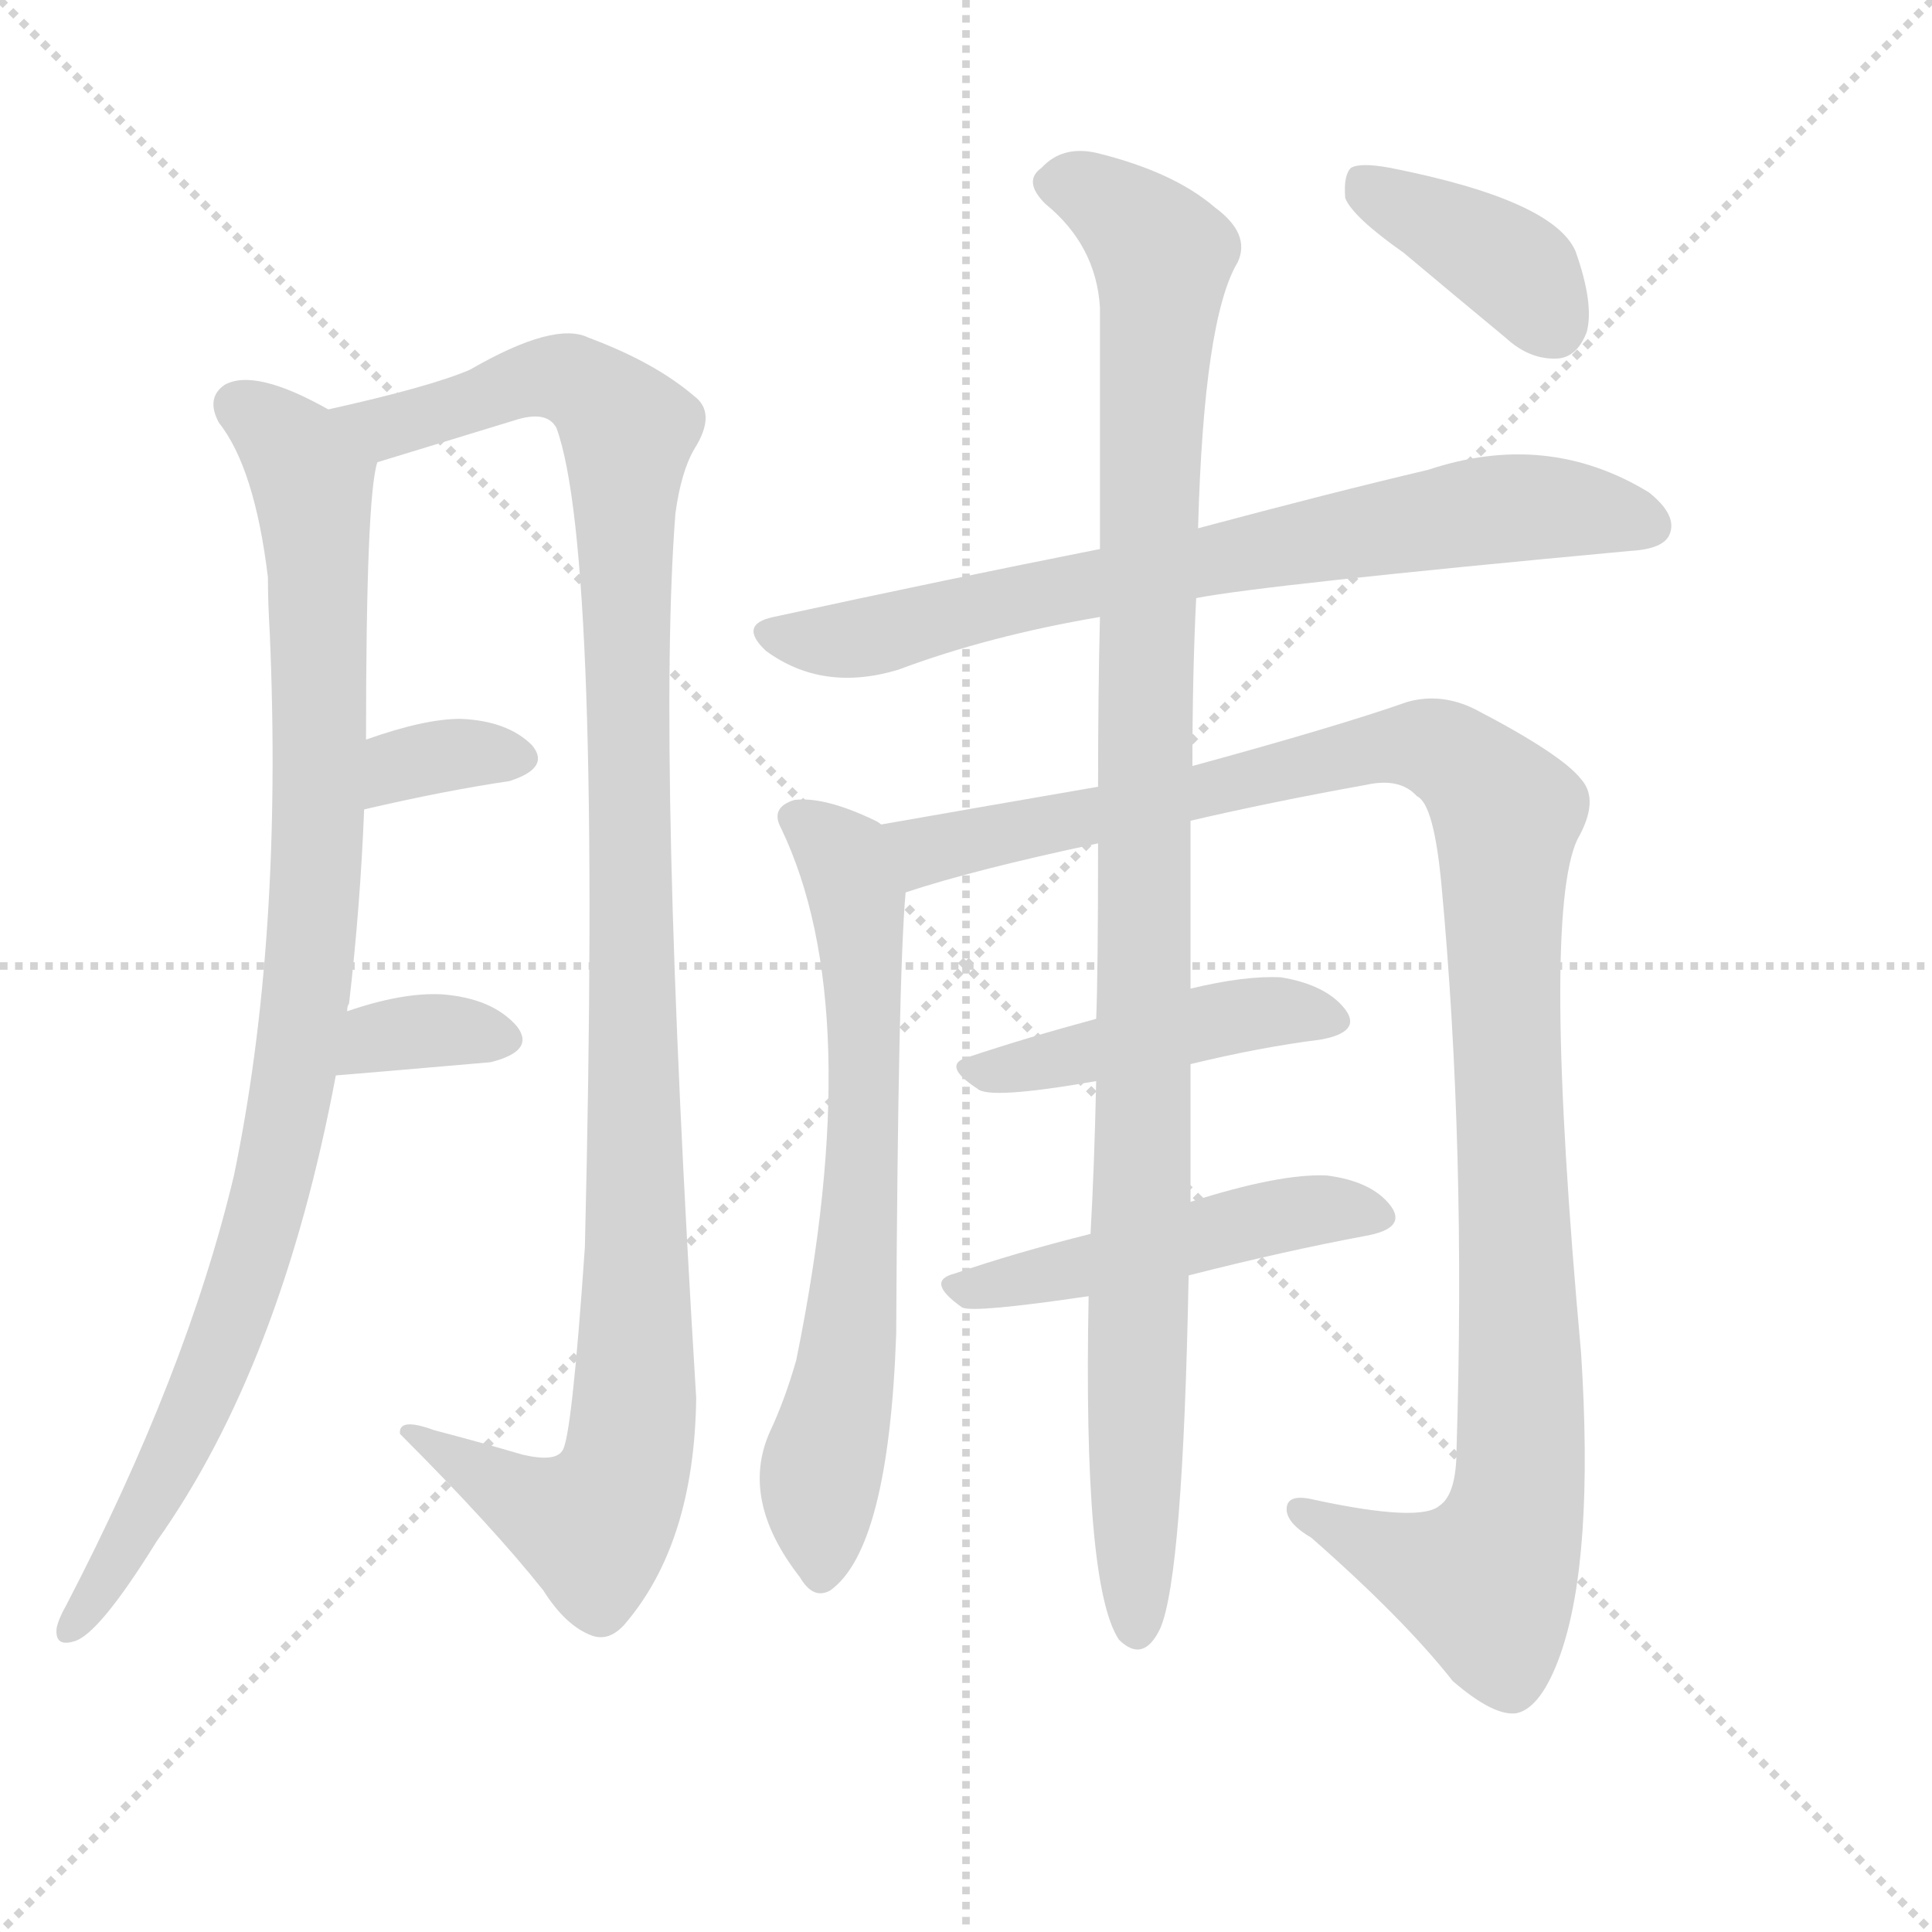 <svg version="1.1" viewBox="0 0 1024 1024" xmlns="http://www.w3.org/2000/svg">
  <g stroke="lightgray" stroke-dasharray="1,1" stroke-width="1" transform="scale(4, 4)">
    <line x1="0" y1="0" x2="256" y2="256"></line>
    <line x1="256" y1="0" x2="0" y2="256"></line>
    <line x1="128" y1="0" x2="128" y2="256"></line>
    <line x1="0" y1="128" x2="256" y2="128"></line>
  </g>
  <g transform="scale(1, -1) translate(0, -900)">
    <style type="text/css">
      
        @keyframes keyframes0 {
          from {
            stroke: blue;
            stroke-dashoffset: 946;
            stroke-width: 128;
          }
          75% {
            animation-timing-function: step-end;
            stroke: blue;
            stroke-dashoffset: 0;
            stroke-width: 128;
          }
          to {
            stroke: black;
            stroke-width: 1024;
          }
        }
        #make-me-a-hanzi-animation-0 {
          animation: keyframes0 1.02s both;
          animation-delay: 0s;
          animation-timing-function: linear;
        }
      
        @keyframes keyframes1 {
          from {
            stroke: blue;
            stroke-dashoffset: 1110;
            stroke-width: 128;
          }
          78% {
            animation-timing-function: step-end;
            stroke: blue;
            stroke-dashoffset: 0;
            stroke-width: 128;
          }
          to {
            stroke: black;
            stroke-width: 1024;
          }
        }
        #make-me-a-hanzi-animation-1 {
          animation: keyframes1 1.153s both;
          animation-delay: 1.02s;
          animation-timing-function: linear;
        }
      
        @keyframes keyframes2 {
          from {
            stroke: blue;
            stroke-dashoffset: 337;
            stroke-width: 128;
          }
          52% {
            animation-timing-function: step-end;
            stroke: blue;
            stroke-dashoffset: 0;
            stroke-width: 128;
          }
          to {
            stroke: black;
            stroke-width: 1024;
          }
        }
        #make-me-a-hanzi-animation-2 {
          animation: keyframes2 0.524s both;
          animation-delay: 2.173s;
          animation-timing-function: linear;
        }
      
        @keyframes keyframes3 {
          from {
            stroke: blue;
            stroke-dashoffset: 341;
            stroke-width: 128;
          }
          53% {
            animation-timing-function: step-end;
            stroke: blue;
            stroke-dashoffset: 0;
            stroke-width: 128;
          }
          to {
            stroke: black;
            stroke-width: 1024;
          }
        }
        #make-me-a-hanzi-animation-3 {
          animation: keyframes3 0.528s both;
          animation-delay: 2.697s;
          animation-timing-function: linear;
        }
      
        @keyframes keyframes4 {
          from {
            stroke: blue;
            stroke-dashoffset: 731;
            stroke-width: 128;
          }
          70% {
            animation-timing-function: step-end;
            stroke: blue;
            stroke-dashoffset: 0;
            stroke-width: 128;
          }
          to {
            stroke: black;
            stroke-width: 1024;
          }
        }
        #make-me-a-hanzi-animation-4 {
          animation: keyframes4 0.845s both;
          animation-delay: 3.225s;
          animation-timing-function: linear;
        }
      
        @keyframes keyframes5 {
          from {
            stroke: blue;
            stroke-dashoffset: 672;
            stroke-width: 128;
          }
          69% {
            animation-timing-function: step-end;
            stroke: blue;
            stroke-dashoffset: 0;
            stroke-width: 128;
          }
          to {
            stroke: black;
            stroke-width: 1024;
          }
        }
        #make-me-a-hanzi-animation-5 {
          animation: keyframes5 0.797s both;
          animation-delay: 4.07s;
          animation-timing-function: linear;
        }
      
        @keyframes keyframes6 {
          from {
            stroke: blue;
            stroke-dashoffset: 1118;
            stroke-width: 128;
          }
          78% {
            animation-timing-function: step-end;
            stroke: blue;
            stroke-dashoffset: 0;
            stroke-width: 128;
          }
          to {
            stroke: black;
            stroke-width: 1024;
          }
        }
        #make-me-a-hanzi-animation-6 {
          animation: keyframes6 1.16s both;
          animation-delay: 4.867s;
          animation-timing-function: linear;
        }
      
        @keyframes keyframes7 {
          from {
            stroke: blue;
            stroke-dashoffset: 449;
            stroke-width: 128;
          }
          59% {
            animation-timing-function: step-end;
            stroke: blue;
            stroke-dashoffset: 0;
            stroke-width: 128;
          }
          to {
            stroke: black;
            stroke-width: 1024;
          }
        }
        #make-me-a-hanzi-animation-7 {
          animation: keyframes7 0.615s both;
          animation-delay: 6.027s;
          animation-timing-function: linear;
        }
      
        @keyframes keyframes8 {
          from {
            stroke: blue;
            stroke-dashoffset: 481;
            stroke-width: 128;
          }
          61% {
            animation-timing-function: step-end;
            stroke: blue;
            stroke-dashoffset: 0;
            stroke-width: 128;
          }
          to {
            stroke: black;
            stroke-width: 1024;
          }
        }
        #make-me-a-hanzi-animation-8 {
          animation: keyframes8 0.641s both;
          animation-delay: 6.642s;
          animation-timing-function: linear;
        }
      
        @keyframes keyframes9 {
          from {
            stroke: blue;
            stroke-dashoffset: 1052;
            stroke-width: 128;
          }
          77% {
            animation-timing-function: step-end;
            stroke: blue;
            stroke-dashoffset: 0;
            stroke-width: 128;
          }
          to {
            stroke: black;
            stroke-width: 1024;
          }
        }
        #make-me-a-hanzi-animation-9 {
          animation: keyframes9 1.106s both;
          animation-delay: 7.283s;
          animation-timing-function: linear;
        }
      
        @keyframes keyframes10 {
          from {
            stroke: blue;
            stroke-dashoffset: 386;
            stroke-width: 128;
          }
          56% {
            animation-timing-function: step-end;
            stroke: blue;
            stroke-dashoffset: 0;
            stroke-width: 128;
          }
          to {
            stroke: black;
            stroke-width: 1024;
          }
        }
        #make-me-a-hanzi-animation-10 {
          animation: keyframes10 0.564s both;
          animation-delay: 8.389s;
          animation-timing-function: linear;
        }
      
    </style>
    
      <path d="M 184 364 Q 184 367 185 368 Q 191 420 193 471 L 194 508 Q 194 637 200 655 C 202 669 201 670 174 683 Q 135 705 119 696 Q 109 689 116 676 Q 135 652 142 594 Q 142 581 143 564 Q 150 402 124 277 Q 99 172 35 49 Q 31 42 30 37 Q 29 27 39 30 Q 52 33 83 83 Q 149 176 178 330 L 184 364 Z" fill="lightgray"></path>
    
      <path d="M 200 655 L 272 677 Q 290 683 295 673 Q 319 607 310 239 Q 303 137 298 131 Q 294 125 277 129 Q 253 136 230 142 Q 211 149 212 140 Q 261 91 288 57 Q 300 38 314 33 Q 323 30 331 39 Q 368 82 369 159 Q 348 501 358 628 Q 361 650 368 662 Q 380 681 368 690 Q 347 708 312 721 Q 294 730 249 704 Q 228 695 174 683 C 145 676 171 646 200 655 Z" fill="lightgray"></path>
    
      <path d="M 193 471 Q 236 481 270 486 Q 292 493 282 505 Q 269 518 244 519 Q 225 519 194 508 C 166 498 164 464 193 471 Z" fill="lightgray"></path>
    
      <path d="M 178 330 Q 179 330 260 337 Q 284 343 274 356 Q 261 371 234 373 Q 213 374 184 364 C 156 354 148 328 178 330 Z" fill="lightgray"></path>
    
      <path d="M 634 583 Q 670 590 864 608 Q 882 609 885 617 Q 889 627 874 639 Q 820 672 757 651 Q 706 639 635 620 L 583 609 Q 502 593 410 573 Q 391 569 406 555 Q 436 533 476 545 Q 524 563 583 573 L 634 583 Z" fill="lightgray"></path>
    
      <path d="M 467 463 Q 466 464 464 465 Q 437 478 421 476 Q 408 472 414 461 Q 460 365 422 179 Q 416 158 408 141 Q 392 105 424 64 Q 431 52 440 57 Q 471 79 475 193 Q 476 383 480 427 C 482 455 482 455 467 463 Z" fill="lightgray"></path>
    
      <path d="M 631 465 Q 674 475 724 484 Q 742 488 751 478 Q 760 474 764 431 Q 777 292 772 132 Q 772 108 763 102 Q 753 93 697 105 Q 681 109 682 99 Q 683 92 695 85 Q 744 42 770 9 Q 792 -10 804 -8 Q 817 -5 827 23 Q 845 74 838 183 Q 817 414 836 455 Q 848 476 838 487 Q 828 500 782 524 Q 764 533 746 528 Q 709 515 632 494 L 582 483 Q 524 473 467 463 C 437 458 451 418 480 427 Q 516 439 582 453 L 631 465 Z" fill="lightgray"></path>
    
      <path d="M 631 336 Q 668 345 700 349 Q 722 353 713 365 Q 703 378 679 382 Q 660 383 631 376 L 581 360 Q 544 350 514 340 Q 498 336 518 323 Q 524 317 581 327 L 631 336 Z" fill="lightgray"></path>
    
      <path d="M 630 224 Q 681 237 724 245 Q 746 249 737 261 Q 727 274 703 277 Q 678 278 631 263 L 578 246 Q 538 236 506 225 Q 490 221 510 207 Q 516 204 577 213 L 630 224 Z" fill="lightgray"></path>
    
      <path d="M 577 213 Q 574 60 593 31 Q 606 18 615 37 Q 627 65 630 224 L 631 263 Q 631 297 631 336 L 631 376 Q 631 421 631 465 L 632 494 Q 632 543 634 583 L 635 620 Q 638 731 656 761 Q 663 776 644 790 Q 622 809 581 819 Q 563 823 552 811 Q 542 804 554 792 Q 581 770 583 737 Q 583 686 583 609 L 583 573 Q 582 533 582 483 L 582 453 Q 582 384 581 360 L 581 327 Q 580 281 578 246 L 577 213 Z" fill="lightgray"></path>
    
      <path d="M 744 766 Q 769 745 798 721 Q 811 709 826 710 Q 836 711 841 724 Q 845 739 835 767 Q 823 794 737 811 Q 721 814 716 811 Q 712 807 713 795 Q 717 785 744 766 Z" fill="lightgray"></path>
    
    
      <clipPath id="make-me-a-hanzi-clip-0">
        <path d="M 184 364 Q 184 367 185 368 Q 191 420 193 471 L 194 508 Q 194 637 200 655 C 202 669 201 670 174 683 Q 135 705 119 696 Q 109 689 116 676 Q 135 652 142 594 Q 142 581 143 564 Q 150 402 124 277 Q 99 172 35 49 Q 31 42 30 37 Q 29 27 39 30 Q 52 33 83 83 Q 149 176 178 330 L 184 364 Z"></path>
      </clipPath>
      <path clip-path="url(#make-me-a-hanzi-clip-0)" d="M 127 685 L 154 665 L 166 642 L 170 520 L 161 362 L 137 242 L 106 157 L 38 38" fill="none" id="make-me-a-hanzi-animation-0" stroke-dasharray="818 1636" stroke-linecap="round"></path>
    
      <clipPath id="make-me-a-hanzi-clip-1">
        <path d="M 200 655 L 272 677 Q 290 683 295 673 Q 319 607 310 239 Q 303 137 298 131 Q 294 125 277 129 Q 253 136 230 142 Q 211 149 212 140 Q 261 91 288 57 Q 300 38 314 33 Q 323 30 331 39 Q 368 82 369 159 Q 348 501 358 628 Q 361 650 368 662 Q 380 681 368 690 Q 347 708 312 721 Q 294 730 249 704 Q 228 695 174 683 C 145 676 171 646 200 655 Z"></path>
      </clipPath>
      <path clip-path="url(#make-me-a-hanzi-clip-1)" d="M 184 684 L 194 676 L 217 676 L 293 700 L 320 688 L 333 671 L 338 191 L 331 120 L 312 92 L 290 98 L 221 137" fill="none" id="make-me-a-hanzi-animation-1" stroke-dasharray="982 1964" stroke-linecap="round"></path>
    
      <clipPath id="make-me-a-hanzi-clip-2">
        <path d="M 193 471 Q 236 481 270 486 Q 292 493 282 505 Q 269 518 244 519 Q 225 519 194 508 C 166 498 164 464 193 471 Z"></path>
      </clipPath>
      <path clip-path="url(#make-me-a-hanzi-clip-2)" d="M 201 477 L 220 497 L 273 498" fill="none" id="make-me-a-hanzi-animation-2" stroke-dasharray="209 418" stroke-linecap="round"></path>
    
      <clipPath id="make-me-a-hanzi-clip-3">
        <path d="M 178 330 Q 179 330 260 337 Q 284 343 274 356 Q 261 371 234 373 Q 213 374 184 364 C 156 354 148 328 178 330 Z"></path>
      </clipPath>
      <path clip-path="url(#make-me-a-hanzi-clip-3)" d="M 184 336 L 209 352 L 264 349" fill="none" id="make-me-a-hanzi-animation-3" stroke-dasharray="213 426" stroke-linecap="round"></path>
    
      <clipPath id="make-me-a-hanzi-clip-4">
        <path d="M 634 583 Q 670 590 864 608 Q 882 609 885 617 Q 889 627 874 639 Q 820 672 757 651 Q 706 639 635 620 L 583 609 Q 502 593 410 573 Q 391 569 406 555 Q 436 533 476 545 Q 524 563 583 573 L 634 583 Z"></path>
      </clipPath>
      <path clip-path="url(#make-me-a-hanzi-clip-4)" d="M 408 564 L 464 563 L 593 594 L 785 629 L 833 631 L 875 622" fill="none" id="make-me-a-hanzi-animation-4" stroke-dasharray="603 1206" stroke-linecap="round"></path>
    
      <clipPath id="make-me-a-hanzi-clip-5">
        <path d="M 467 463 Q 466 464 464 465 Q 437 478 421 476 Q 408 472 414 461 Q 460 365 422 179 Q 416 158 408 141 Q 392 105 424 64 Q 431 52 440 57 Q 471 79 475 193 Q 476 383 480 427 C 482 455 482 455 467 463 Z"></path>
      </clipPath>
      <path clip-path="url(#make-me-a-hanzi-clip-5)" d="M 421 467 L 447 447 L 458 376 L 456 252 L 450 182 L 434 110 L 435 67" fill="none" id="make-me-a-hanzi-animation-5" stroke-dasharray="544 1088" stroke-linecap="round"></path>
    
      <clipPath id="make-me-a-hanzi-clip-6">
        <path d="M 631 465 Q 674 475 724 484 Q 742 488 751 478 Q 760 474 764 431 Q 777 292 772 132 Q 772 108 763 102 Q 753 93 697 105 Q 681 109 682 99 Q 683 92 695 85 Q 744 42 770 9 Q 792 -10 804 -8 Q 817 -5 827 23 Q 845 74 838 183 Q 817 414 836 455 Q 848 476 838 487 Q 828 500 782 524 Q 764 533 746 528 Q 709 515 632 494 L 582 483 Q 524 473 467 463 C 437 458 451 418 480 427 Q 516 439 582 453 L 631 465 Z"></path>
      </clipPath>
      <path clip-path="url(#make-me-a-hanzi-clip-6)" d="M 475 459 L 492 449 L 748 505 L 767 501 L 797 471 L 806 172 L 801 91 L 788 61 L 744 73 L 690 99" fill="none" id="make-me-a-hanzi-animation-6" stroke-dasharray="990 1980" stroke-linecap="round"></path>
    
      <clipPath id="make-me-a-hanzi-clip-7">
        <path d="M 631 336 Q 668 345 700 349 Q 722 353 713 365 Q 703 378 679 382 Q 660 383 631 376 L 581 360 Q 544 350 514 340 Q 498 336 518 323 Q 524 317 581 327 L 631 336 Z"></path>
      </clipPath>
      <path clip-path="url(#make-me-a-hanzi-clip-7)" d="M 515 331 L 674 364 L 704 359" fill="none" id="make-me-a-hanzi-animation-7" stroke-dasharray="321 642" stroke-linecap="round"></path>
    
      <clipPath id="make-me-a-hanzi-clip-8">
        <path d="M 630 224 Q 681 237 724 245 Q 746 249 737 261 Q 727 274 703 277 Q 678 278 631 263 L 578 246 Q 538 236 506 225 Q 490 221 510 207 Q 516 204 577 213 L 630 224 Z"></path>
      </clipPath>
      <path clip-path="url(#make-me-a-hanzi-clip-8)" d="M 508 216 L 698 259 L 728 255" fill="none" id="make-me-a-hanzi-animation-8" stroke-dasharray="353 706" stroke-linecap="round"></path>
    
      <clipPath id="make-me-a-hanzi-clip-9">
        <path d="M 577 213 Q 574 60 593 31 Q 606 18 615 37 Q 627 65 630 224 L 631 263 Q 631 297 631 336 L 631 376 Q 631 421 631 465 L 632 494 Q 632 543 634 583 L 635 620 Q 638 731 656 761 Q 663 776 644 790 Q 622 809 581 819 Q 563 823 552 811 Q 542 804 554 792 Q 581 770 583 737 Q 583 686 583 609 L 583 573 Q 582 533 582 483 L 582 453 Q 582 384 581 360 L 581 327 Q 580 281 578 246 L 577 213 Z"></path>
      </clipPath>
      <path clip-path="url(#make-me-a-hanzi-clip-9)" d="M 559 802 L 583 796 L 616 761 L 609 650 L 603 38" fill="none" id="make-me-a-hanzi-animation-9" stroke-dasharray="924 1848" stroke-linecap="round"></path>
    
      <clipPath id="make-me-a-hanzi-clip-10">
        <path d="M 744 766 Q 769 745 798 721 Q 811 709 826 710 Q 836 711 841 724 Q 845 739 835 767 Q 823 794 737 811 Q 721 814 716 811 Q 712 807 713 795 Q 717 785 744 766 Z"></path>
      </clipPath>
      <path clip-path="url(#make-me-a-hanzi-clip-10)" d="M 721 805 L 801 759 L 823 728" fill="none" id="make-me-a-hanzi-animation-10" stroke-dasharray="258 516" stroke-linecap="round"></path>
    
  </g>
</svg>